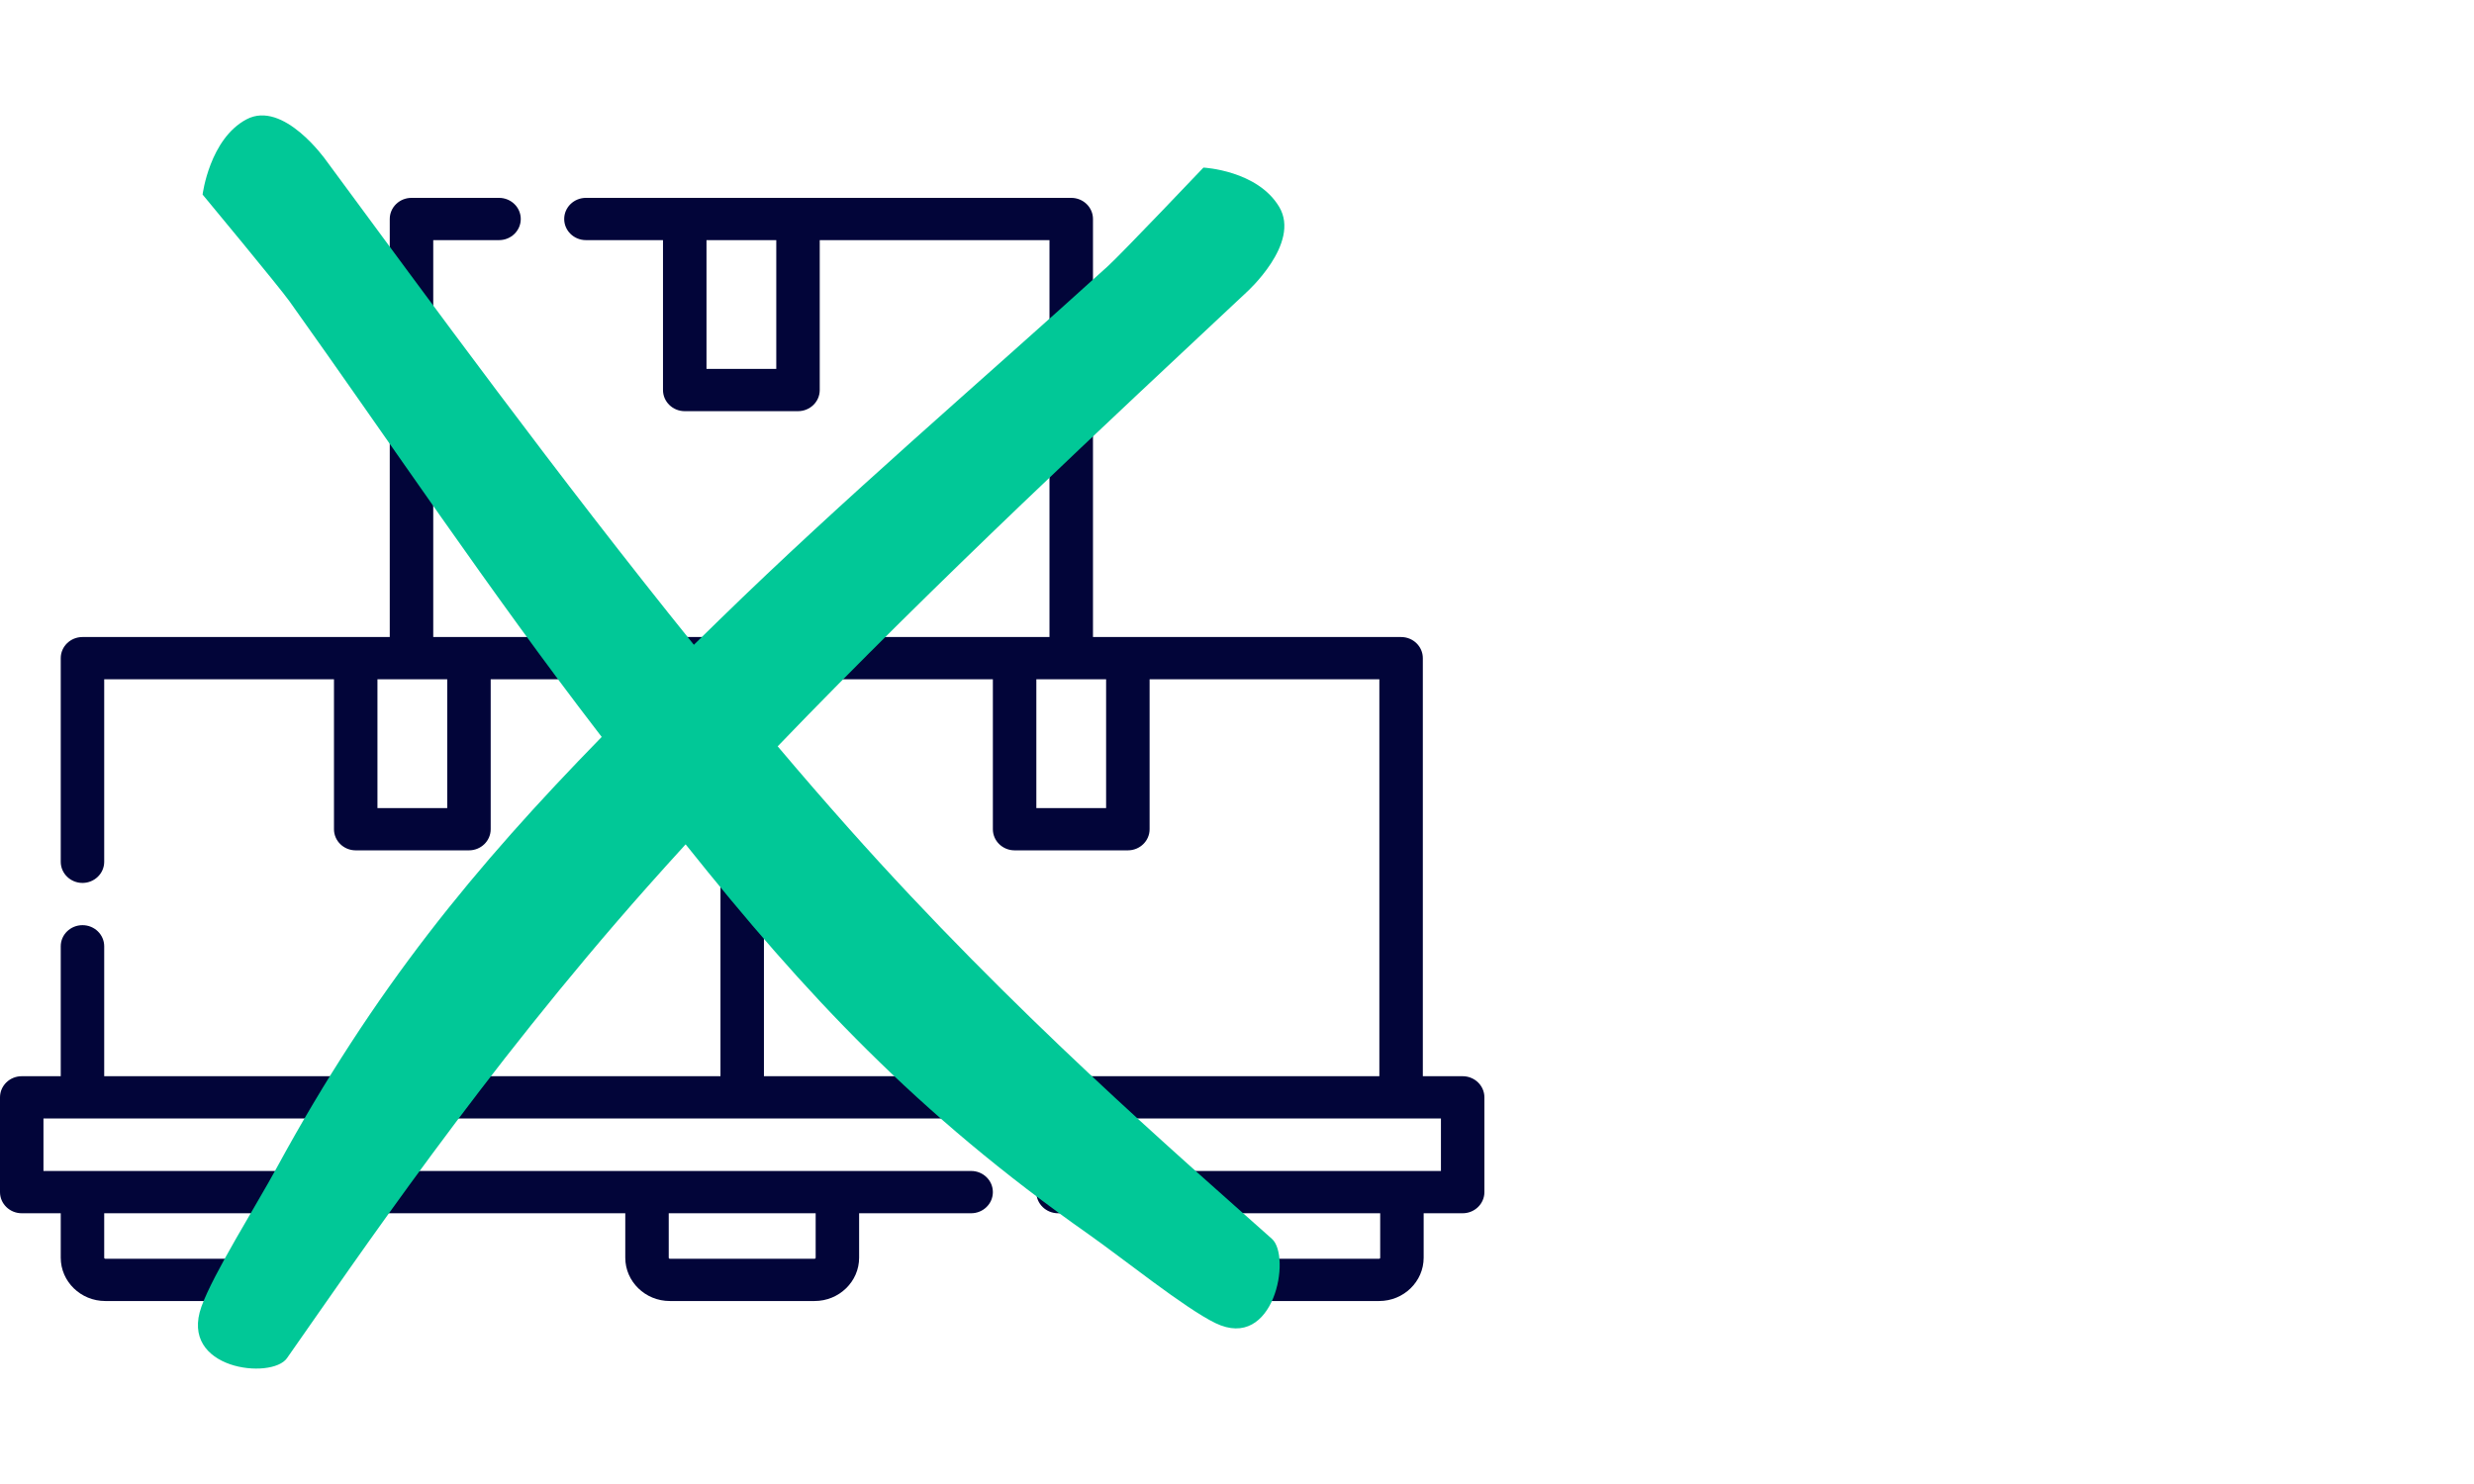 <?xml version="1.0" encoding="UTF-8"?>
<svg width="150px" height="90px" viewBox="0 0 150 90" version="1.1" xmlns="http://www.w3.org/2000/svg" xmlns:xlink="http://www.w3.org/1999/xlink">
    <title>ic-stock-tachado</title>
    <g id="ic-stock-tachado" stroke="none" stroke-width="1" fill="none" fill-rule="evenodd">
        <path d="M88.682,65.269 L86.267,65.269 L86.267,39.916 C86.267,39.207 85.678,38.634 84.949,38.634 L66.268,38.634 L66.268,13.281 C66.268,12.573 65.678,12 64.949,12 L35.526,12 C34.798,12 34.208,12.573 34.208,13.281 C34.208,13.99 34.798,14.563 35.526,14.563 L40.198,14.563 L40.198,23.654 C40.198,24.363 40.788,24.936 41.516,24.936 L48.383,24.936 C49.111,24.936 49.701,24.363 49.701,23.654 L49.701,14.563 L63.631,14.563 L63.631,38.634 L26.268,38.634 L26.268,14.563 L30.257,14.563 C30.984,14.563 31.574,13.99 31.574,13.281 C31.574,12.573 30.984,12 30.257,12 L24.95,12 C24.221,12 23.631,12.573 23.631,13.281 L23.631,38.634 L5.001,38.634 C4.273,38.634 3.683,39.207 3.683,39.916 L3.683,52.265 C3.683,52.972 4.273,53.547 5.001,53.547 C5.728,53.547 6.318,52.972 6.318,52.265 L6.318,41.197 L20.249,41.197 L20.249,50.289 C20.249,50.997 20.839,51.571 21.566,51.571 L28.434,51.571 C29.161,51.571 29.751,50.997 29.751,50.289 L29.751,41.197 L43.682,41.197 L43.682,65.269 L6.318,65.269 L6.318,57.39 C6.318,56.682 5.728,56.108 5.001,56.108 C4.273,56.108 3.683,56.682 3.683,57.39 L3.683,65.269 L1.318,65.269 C0.59,65.269 0,65.843 0,66.551 L0,72.298 C0,73.005 0.59,73.58 1.318,73.58 L3.683,73.58 L3.683,76.277 C3.683,77.724 4.894,78.902 6.38,78.902 L15.162,78.902 C16.65,78.902 17.861,77.724 17.861,76.277 L17.861,73.58 L37.911,73.58 L37.911,76.277 C37.911,77.724 39.122,78.902 40.609,78.902 L49.39,78.902 C50.878,78.902 52.089,77.724 52.089,76.277 L52.089,73.58 L58.881,73.58 C59.61,73.58 60.198,73.005 60.198,72.298 C60.198,71.59 59.61,71.016 58.881,71.016 L2.635,71.016 L2.635,67.833 L87.365,67.833 L87.365,71.016 L64.151,71.016 C63.422,71.016 62.832,71.59 62.832,72.298 C62.832,73.005 63.422,73.58 64.151,73.58 L72.139,73.58 L72.139,76.277 C72.139,77.724 73.35,78.902 74.837,78.902 L83.62,78.902 C85.106,78.902 86.317,77.724 86.317,76.277 L86.317,73.58 L88.682,73.58 C89.41,73.58 90,73.005 90,72.298 L90,66.551 C90,65.843 89.41,65.269 88.682,65.269 L88.682,65.269 Z M42.835,22.373 L47.066,22.373 L47.066,14.564 L42.835,14.564 L42.835,22.373 Z M49.454,73.58 L49.454,76.277 C49.454,76.31 49.426,76.338 49.391,76.338 L40.609,76.338 C40.575,76.338 40.546,76.31 40.546,76.277 L40.546,73.58 L49.454,73.58 Z M15.226,73.58 L15.226,76.277 C15.226,76.31 15.196,76.338 15.163,76.338 L6.38,76.338 C6.346,76.338 6.318,76.31 6.318,76.277 L6.318,73.58 L15.226,73.58 Z M62.834,49.008 L67.064,49.008 L67.064,41.198 L62.834,41.198 L62.834,49.008 Z M22.885,49.008 L27.116,49.008 L27.116,41.198 L22.885,41.198 L22.885,49.008 Z M46.318,41.197 L60.198,41.197 L60.198,50.289 C60.198,50.997 60.788,51.571 61.516,51.571 L68.383,51.571 C69.111,51.571 69.701,50.997 69.701,50.289 L69.701,41.197 L83.631,41.197 L83.631,65.269 L46.318,65.269 L46.318,41.197 Z M83.682,76.277 C83.682,76.31 83.654,76.338 83.62,76.338 L74.838,76.338 C74.804,76.338 74.776,76.31 74.776,76.277 L74.776,73.58 L83.682,73.58 L83.682,76.277 Z" id="Fill-1" fill="#020539"></path>
        <path d="M51.451,50.225 C50.016,48.613 48.58,46.954 47.151,45.262 C56.854,35.174 67.389,25.402 75.572,17.73 C75.572,17.73 78.884,14.769 77.559,12.547 C76.235,10.327 72.965,10.164 72.965,10.164 C72.965,10.164 67.973,15.416 67.171,16.143 C59.3,23.281 51.211,30.18 43.601,37.606 C43.081,38.113 42.576,38.609 42.07,39.104 C33.832,28.9 26.004,18.177 19.76,9.714 C19.76,9.714 17.183,6.047 14.944,7.238 C12.704,8.429 12.283,11.799 12.283,11.799 C12.283,11.799 16.922,17.389 17.555,18.277 C23.771,26.998 29.743,35.925 36.257,44.4 C36.332,44.499 36.406,44.593 36.482,44.691 C28.793,52.573 22.698,59.937 16.761,70.853 C15.551,73.078 12.925,77.252 12.214,79.241 C10.842,83.073 16.475,83.687 17.398,82.371 C21.703,76.233 29.274,65.028 39.237,53.798 C40.002,52.934 40.782,52.071 41.57,51.207 C48.861,60.334 55.57,67.526 66.01,74.861 C68.046,76.292 71.843,79.347 73.694,80.243 C77.264,81.972 78.308,76.194 77.119,75.134 C71.573,70.183 61.427,61.442 51.451,50.225" id="Fill-6" fill="#01C897"></path>
    </g>
</svg>